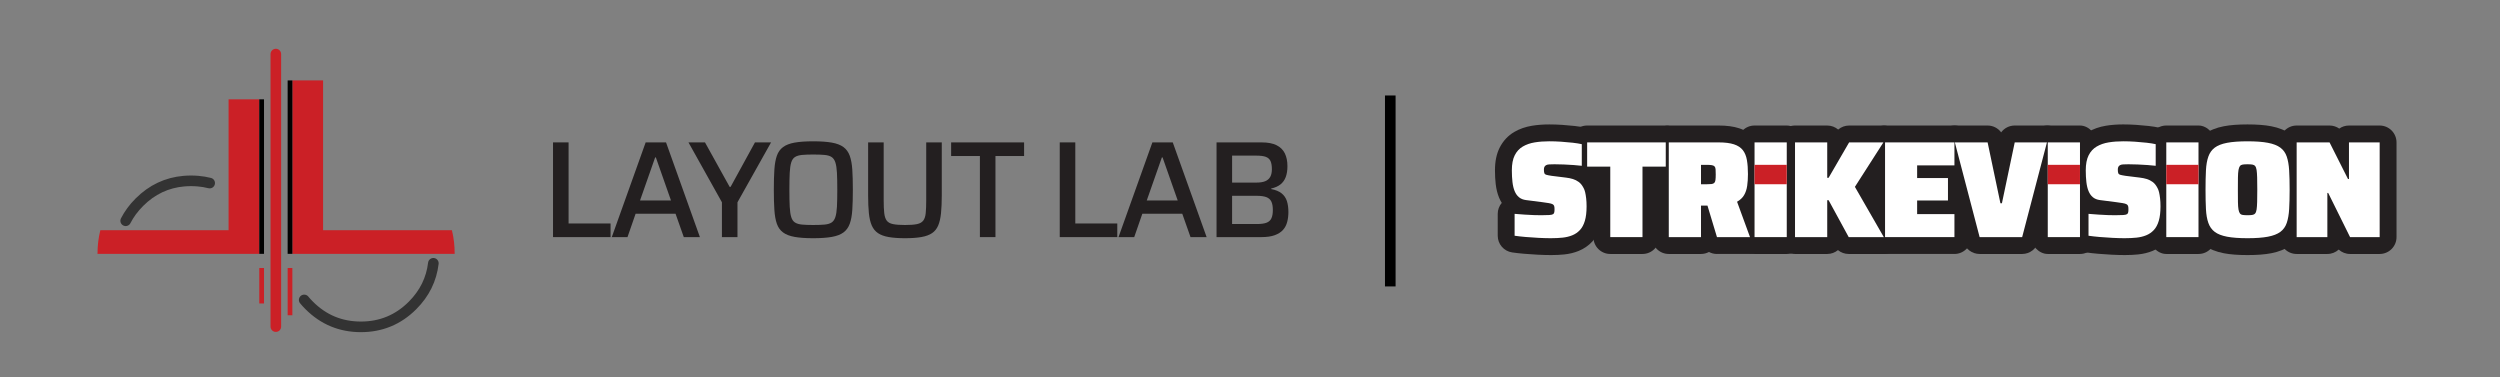 <?xml version="1.0" encoding="UTF-8"?>
<svg xmlns="http://www.w3.org/2000/svg" viewBox="0 0 471.319 71.16">
  <rect x="0" y="0" width="471.319" height="71.16" fill="#808080" stroke="none"/>
  <defs>
    <style>
      .cls-1 {
        fill: #231f20;
      }

      .cls-2 {
        fill: #fff;
      }

      .cls-3 {
        fill: #cb2026;
      }

      .cls-4 {
        stroke: #333;
      }

      .cls-4, .cls-5 {
        fill: none;
        stroke-linecap: round;
        stroke-linejoin: round;
        stroke-width: 2px;
      }

      .cls-6 {
        fill: #010101;
      }

      .cls-5 {
        stroke: #cb2026;
      }
    </style>
  </defs>
  <g id="back_text" data-name="back text">
    <g>
      <path class="cls-1" d="M292.472,48.088c-.787,0-1.645-.023-2.548-.069-.876-.045-1.743-.104-2.58-.176-.856-.074-1.618-.16-2.266-.256-1.56-.23-2.716-1.569-2.716-3.146v-4.127c0-.762.274-1.495.764-2.068-.192-.304-.361-.63-.505-.976-.312-.745-.527-1.61-.639-2.569-.092-.785-.138-1.656-.138-2.588,0-1.698.29-3.097.887-4.277.642-1.269,1.566-2.262,2.746-2.955.987-.578,2.111-.973,3.342-1.174,1.014-.166,2.112-.249,3.265-.249.795,0,1.623.029,2.459.085.818.055,1.601.125,2.327.208.811.092,1.483.201,2.055.334,1.443.333,2.465,1.618,2.465,3.098v4.074c0,.655-.202,1.287-.569,1.815.187.26.36.541.518.841.26.465.457.988.601,1.594.107.454.192.95.259,1.517.067.568.1,1.187.1,1.889,0,1.411-.149,2.599-.456,3.632-.359,1.204-.919,2.216-1.665,3.01-.721.767-1.583,1.357-2.561,1.755-.828.336-1.735.558-2.697.658-.776.08-1.598.121-2.445.121Z"/>
      <path class="cls-1" d="M292.472,44.908c-.744,0-1.54-.022-2.388-.065-.848-.043-1.67-.1-2.466-.169-.796-.069-1.488-.147-2.076-.234v-4.127c.64.052,1.267.1,1.882.143.614.043,1.194.074,1.739.091.545.017,1.008.026,1.389.026.692,0,1.211-.013,1.557-.039.346-.026.579-.082.701-.169.086-.069.147-.147.182-.234.034-.086.056-.19.065-.311.008-.121.013-.259.013-.415,0-.259-.026-.458-.078-.597-.052-.138-.156-.247-.311-.325s-.389-.143-.701-.195c-.311-.052-.727-.112-1.246-.182l-3.037-.389c-.537-.069-.978-.246-1.324-.532-.346-.285-.619-.666-.818-1.142-.199-.476-.337-1.047-.415-1.713-.078-.666-.117-1.406-.117-2.219,0-1.177.182-2.124.545-2.842.363-.718.869-1.267,1.518-1.648.649-.38,1.397-.64,2.245-.778.847-.138,1.765-.208,2.751-.208.727,0,1.475.026,2.245.078.77.052,1.496.117,2.18.195.683.078,1.25.169,1.7.272v4.074c-.433-.052-.947-.099-1.544-.143-.597-.043-1.207-.078-1.83-.104-.623-.026-1.211-.039-1.765-.039-.415,0-.753.009-1.012.026-.26.017-.459.069-.597.156-.139.087-.238.195-.299.324-.061.13-.091.29-.091.48,0,.294.026.519.078.675.052.156.182.264.389.325.208.061.536.125.986.195l2.725.337c.45.052.873.139,1.272.259.398.121.77.307,1.116.558.346.251.649.627.908,1.129.121.208.221.476.298.805.078.329.143.714.195,1.155.052.441.078.947.078,1.518,0,1.09-.108,1.999-.324,2.725-.217.727-.528,1.306-.934,1.739-.407.433-.887.761-1.44.986-.554.225-1.164.372-1.83.441-.666.069-1.371.104-2.115.104Z"/>
      <path class="cls-1" d="M303.58,47.881c-1.756,0-3.18-1.424-3.18-3.18v-10.108h-1.18c-1.756,0-3.18-1.424-3.18-3.18v-4.568c0-1.756,1.424-3.18,3.18-3.18h14.819c1.756,0,3.18,1.424,3.18,3.18v4.568c0,1.756-1.424,3.18-3.18,3.18h-1.206v10.108c0,1.756-1.424,3.18-3.18,3.18h-6.073Z"/>
      <path class="cls-1" d="M303.58,44.701v-13.288h-4.36v-4.568h14.819v4.568h-4.386v13.288h-6.073Z"/>
      <path class="cls-1" d="M323.693,47.881c-.538,0-1.053-.135-1.505-.378-.448.241-.961.378-1.506.378h-6.073c-1.756,0-3.18-1.424-3.18-3.18v-17.856c0-1.756,1.424-3.18,3.18-3.18h9.395c1.547,0,2.819.171,3.888.523,1.348.445,2.423,1.178,3.197,2.179.7.908,1.165,2.008,1.383,3.272.16.928.241,1.996.241,3.175,0,.958-.059,1.855-.175,2.668-.154,1.075-.486,2.054-.988,2.91-.109.185-.226.364-.353.536l1.712,4.68c.357.975.215,2.063-.38,2.914s-1.568,1.358-2.606,1.358h-6.229Z"/>
      <path class="cls-1" d="M314.61,44.701v-17.856h9.395c1.194,0,2.158.121,2.894.363.735.242,1.293.61,1.674,1.103.38.493.636,1.116.766,1.869.13.753.195,1.631.195,2.634,0,.813-.048,1.553-.143,2.219-.095.666-.29,1.25-.584,1.752-.294.502-.736.917-1.324,1.246l2.44,6.67h-6.229l-2.128-7.059,1.505.857c-.173.121-.35.195-.532.22-.182.026-.42.039-.714.039h-1.142v5.944h-6.073ZM320.683,34.735h1.09c.363,0,.657-.013.882-.039.225-.026.398-.095.519-.207.121-.112.199-.294.234-.545.034-.251.052-.592.052-1.025,0-.415-.009-.744-.026-.986-.017-.242-.078-.424-.182-.545-.104-.121-.272-.203-.506-.247-.234-.043-.567-.065-.999-.065h-1.064v3.659Z"/>
      <rect class="cls-1" x="327.598" y="23.665" width="12.433" height="24.216" rx="3.18" ry="3.18"/>
      <path class="cls-1" d="M330.778,44.701v-17.856h6.073v17.856h-6.073Z"/>
      <path class="cls-1" d="M348.53,47.881c-.751,0-1.464-.265-2.024-.728-.55.454-1.255.728-2.024.728h-6.073c-1.756,0-3.18-1.424-3.18-3.18v-17.856c0-1.756,1.424-3.18,3.18-3.18h6.073c.787,0,1.508.286,2.063.76.567-.483,1.295-.76,2.063-.76h6.462c1.162,0,2.232.634,2.79,1.654.558,1.02.515,2.263-.113,3.242l-4.33,6.756,4.487,7.798c.566.984.565,2.195-.004,3.178-.568.983-1.618,1.588-2.753,1.588h-6.618Z"/>
      <path class="cls-1" d="M338.409,44.701v-17.856h6.073v6.67h.26l3.867-6.67h6.462l-5.372,8.383,5.45,9.473h-6.618l-3.789-6.956h-.26v6.956h-6.073Z"/>
      <path class="cls-1" d="M355.382,47.881c-1.756,0-3.18-1.424-3.18-3.18v-17.856c0-1.756,1.424-3.18,3.18-3.18h13.08c1.756,0,3.18,1.424,3.18,3.18v4.334c0,1.017-.477,1.922-1.22,2.504,0,0-0,4.157-.001,4.179.743.582,1.22,1.488,1.22,2.504v4.334c0,1.756-1.424,3.18-3.18,3.18h-13.08Z"/>
      <path class="cls-1" d="M355.382,44.701v-17.856h13.08v4.334h-7.033v2.388h5.814v4.23h-5.814v2.57h7.033v4.334h-13.08Z"/>
      <path class="cls-1" d="M373.212,47.881c-1.446,0-2.71-.976-3.077-2.375l-4.672-17.856c-.249-.953-.043-1.968.559-2.748.602-.78,1.532-1.237,2.517-1.237h6.177c1.034,0,1.971.498,2.556,1.288.585-.79,1.522-1.288,2.556-1.288h6.073c.985,0,1.915.457,2.517,1.237.602.78.809,1.795.559,2.748l-4.672,17.856c-.366,1.399-1.63,2.375-3.077,2.375h-8.02Z"/>
      <path class="cls-1" d="M373.212,44.701l-4.672-17.856h6.177l2.414,11.471h.286l2.414-11.471h6.073l-4.672,17.856h-8.02Z"/>
      <rect class="cls-1" x="382.879" y="23.665" width="12.433" height="24.216" rx="3.18" ry="3.18"/>
      <path class="cls-1" d="M386.059,44.701v-17.856h6.073v17.856h-6.073Z"/>
      <path class="cls-1" d="M400.67,48.088c-.787,0-1.645-.023-2.548-.069-.876-.045-1.743-.104-2.579-.176-.856-.074-1.618-.16-2.266-.256-1.56-.23-2.716-1.569-2.716-3.146v-4.127c0-.762.273-1.495.764-2.068-.192-.304-.361-.63-.506-.977-.316-.754-.525-1.595-.639-2.568-.092-.785-.138-1.656-.138-2.588,0-1.698.29-3.097.887-4.277.642-1.269,1.566-2.262,2.746-2.955.988-.578,2.111-.973,3.342-1.175,1.015-.165,2.113-.249,3.265-.249.795,0,1.623.029,2.459.085.818.055,1.601.125,2.327.208.811.092,1.483.201,2.055.334,1.443.333,2.465,1.618,2.465,3.098v4.074c0,.655-.202,1.287-.569,1.815.187.26.36.541.518.841.26.465.457.988.6,1.594.107.454.192.95.259,1.516.066.564.1,1.199.1,1.89,0,1.411-.149,2.599-.456,3.632-.359,1.203-.919,2.215-1.665,3.01-.722.767-1.583,1.358-2.561,1.755-.828.336-1.736.558-2.697.658-.776.08-1.597.121-2.445.121Z"/>
      <path class="cls-1" d="M400.67,44.908c-.744,0-1.54-.022-2.388-.065-.848-.043-1.67-.1-2.466-.169-.796-.069-1.488-.147-2.076-.234v-4.127c.64.052,1.267.1,1.882.143.614.043,1.194.074,1.739.091.545.017,1.008.026,1.389.026.692,0,1.211-.013,1.557-.039.346-.026.579-.082.701-.169.086-.069.147-.147.182-.234.035-.086.056-.19.065-.311.008-.121.013-.259.013-.415,0-.259-.026-.458-.078-.597-.052-.138-.156-.247-.311-.325s-.389-.143-.701-.195c-.311-.052-.727-.112-1.246-.182l-3.036-.389c-.537-.069-.978-.246-1.324-.532-.346-.285-.619-.666-.817-1.142-.199-.476-.337-1.047-.415-1.713-.078-.666-.117-1.406-.117-2.219,0-1.177.182-2.124.545-2.842.363-.718.87-1.267,1.518-1.648.649-.38,1.397-.64,2.245-.778.848-.138,1.765-.208,2.751-.208.727,0,1.475.026,2.245.078.77.052,1.496.117,2.18.195.683.078,1.25.169,1.7.272v4.074c-.433-.052-.947-.099-1.544-.143-.597-.043-1.207-.078-1.83-.104-.623-.026-1.211-.039-1.765-.039-.415,0-.753.009-1.012.026-.26.017-.459.069-.597.156-.139.087-.238.195-.298.324-.061.13-.091.29-.091.48,0,.294.026.519.078.675s.182.264.389.325c.208.061.536.125.986.195l2.725.337c.45.052.873.139,1.272.259.398.121.77.307,1.116.558.346.251.649.627.908,1.129.121.208.22.476.298.805.078.329.143.714.195,1.155.052.441.078.947.078,1.518,0,1.09-.108,1.999-.324,2.725-.217.727-.528,1.306-.934,1.739-.407.433-.887.761-1.44.986-.554.225-1.164.372-1.83.441-.666.069-1.371.104-2.115.104Z"/>
      <rect class="cls-1" x="405.224" y="23.665" width="12.433" height="24.216" rx="3.18" ry="3.18"/>
      <path class="cls-1" d="M408.404,44.701v-17.856h6.073v17.856h-6.073Z"/>
      <path class="cls-1" d="M423.717,48.088c-1.791,0-3.247-.112-4.451-.342-1.491-.285-2.679-.772-3.634-1.488-1.062-.796-1.835-1.864-2.297-3.172-.356-1.007-.563-2.154-.631-3.507-.054-1.076-.082-2.357-.082-3.807,0-1.449.028-2.73.082-3.807.068-1.352.275-2.499.632-3.509.462-1.307,1.235-2.375,2.298-3.171.953-.715,2.141-1.202,3.632-1.487,1.206-.23,2.662-.342,4.452-.342,1.79,0,3.246.112,4.451.342,1.483.284,2.67.766,3.628,1.474,1.09.805,1.872,1.887,2.327,3.216.339.994.541,2.122.62,3.45.064,1.09.096,2.379.096,3.833,0,1.455-.033,2.744-.096,3.833-.078,1.33-.281,2.458-.619,3.449-.455,1.331-1.237,2.413-2.326,3.217-.961.709-2.147,1.191-3.629,1.475-1.205.23-2.66.342-4.451.342Z"/>
      <path class="cls-1" d="M423.717,44.908c-1.575,0-2.859-.095-3.854-.285-.995-.19-1.769-.493-2.323-.908-.554-.415-.956-.977-1.207-1.687-.251-.709-.402-1.579-.454-2.608s-.078-2.245-.078-3.647c0-1.401.026-2.617.078-3.646.052-1.029.203-1.899.454-2.608.251-.709.653-1.272,1.207-1.687.554-.415,1.328-.718,2.323-.908.995-.19,2.279-.286,3.854-.286,1.574,0,2.859.095,3.854.286.995.19,1.773.493,2.336.908.562.415.964.978,1.207,1.687.242.71.393,1.579.454,2.608.06,1.03.091,2.245.091,3.646,0,1.402-.03,2.617-.091,3.647-.061,1.029-.212,1.899-.454,2.608-.243.71-.645,1.272-1.207,1.687-.563.415-1.341.718-2.336.908-.995.19-2.28.285-3.854.285ZM423.717,40.574c.363,0,.662-.017.895-.052.234-.035.415-.13.545-.286s.221-.402.272-.74c.052-.337.087-.809.104-1.414.017-.606.026-1.376.026-2.31,0-.934-.009-1.704-.026-2.31-.017-.605-.052-1.077-.104-1.414-.052-.337-.143-.584-.272-.74-.13-.156-.311-.251-.545-.286-.234-.034-.532-.052-.895-.052s-.662.017-.895.052c-.234.035-.411.13-.532.286-.121.156-.212.402-.272.74-.061.337-.095.809-.104,1.414-.009.606-.013,1.376-.013,2.31,0,.935.004,1.705.013,2.31.008.606.043,1.077.104,1.414.06.337.151.584.272.74.121.156.299.251.532.286.234.035.532.052.895.052Z"/>
      <path class="cls-1" d="M443.051,47.881c-.806,0-1.565-.305-2.141-.829-.565.515-1.317.829-2.141.829h-5.788c-1.756,0-3.18-1.424-3.18-3.18v-17.856c0-1.756,1.424-3.18,3.18-3.18h6.203c.667,0,1.303.209,1.829.579.518-.365,1.149-.579,1.83-.579h5.787c1.756,0,3.18,1.424,3.18,3.18v17.856c0,1.756-1.424,3.18-3.18,3.18h-5.58Z"/>
      <path class="cls-1" d="M432.982,44.701v-17.856h6.203l3.478,6.904h.182v-6.904h5.787v17.856h-5.58l-4.127-8.331h-.156v8.331h-5.788Z"/>
    </g>
  </g>
  <g id="front_text" data-name="front text">
    <g>
      <path class="cls-2" d="M292.474,44.909c-.744,0-1.54-.022-2.388-.065-.848-.043-1.67-.1-2.465-.168-.797-.069-1.488-.147-2.076-.234v-4.126c.64.052,1.267.1,1.881.143s1.194.074,1.739.091,1.008.026,1.389.026c.691,0,1.211-.013,1.557-.039.347-.026.58-.082.701-.168.086-.069.146-.147.182-.234.034-.086.056-.19.064-.312.009-.121.014-.259.014-.415,0-.26-.026-.458-.078-.597-.052-.138-.156-.247-.312-.324s-.39-.143-.701-.195c-.312-.052-.727-.112-1.245-.182l-3.037-.389c-.536-.069-.978-.247-1.323-.532-.347-.285-.619-.666-.817-1.142-.199-.476-.338-1.047-.415-1.713-.078-.666-.117-1.406-.117-2.219,0-1.176.182-2.124.545-2.842.363-.718.869-1.267,1.519-1.648.648-.38,1.396-.64,2.245-.779.848-.138,1.765-.208,2.751-.208.727,0,1.475.026,2.245.078.77.052,1.496.117,2.18.194.684.078,1.25.169,1.7.272v4.075c-.433-.052-.947-.099-1.545-.143-.597-.043-1.206-.078-1.829-.104s-1.212-.039-1.765-.039c-.416,0-.753.009-1.013.026s-.459.069-.597.156c-.139.086-.238.194-.299.324s-.091.29-.091.48c0,.294.026.519.078.675s.182.264.39.325c.207.061.536.125.986.194l2.725.337c.45.052.873.139,1.271.26s.77.307,1.116.558c.346.251.648.627.908,1.129.121.208.221.476.299.804.078.329.143.714.194,1.155.052.441.078.947.078,1.518,0,1.09-.108,1.999-.324,2.725-.217.727-.528,1.307-.935,1.739-.407.433-.887.762-1.44.986-.554.225-1.164.372-1.83.441-.666.069-1.371.104-2.115.104Z"/>
      <path class="cls-2" d="M303.581,44.702v-13.288h-4.36v-4.568h14.819v4.568h-4.386v13.288h-6.073Z"/>
      <path class="cls-2" d="M314.611,44.702v-17.856h9.396c1.193,0,2.158.122,2.894.363.735.243,1.293.61,1.674,1.103s.636,1.116.766,1.869c.13.753.195,1.631.195,2.634,0,.813-.048,1.553-.144,2.219-.095.666-.289,1.25-.583,1.752-.295.502-.736.917-1.324,1.246l2.439,6.67h-6.229l-2.128-7.059,1.505.856c-.173.121-.351.194-.532.22-.182.026-.419.039-.713.039h-1.143v5.943h-6.073ZM320.685,34.736h1.09c.363,0,.658-.013.883-.039s.397-.095.52-.208c.12-.112.198-.294.233-.545.034-.25.052-.592.052-1.025,0-.416-.009-.744-.026-.986-.018-.242-.077-.424-.182-.545-.104-.121-.272-.203-.506-.247-.233-.043-.567-.065-.999-.065h-1.064v3.66Z"/>
      <path class="cls-2" d="M330.78,44.702v-17.856h6.073v17.856h-6.073Z"/>
      <path class="cls-2" d="M338.41,44.702v-17.856h6.073v6.67h.26l3.867-6.67h6.462l-5.372,8.383,5.45,9.473h-6.618l-3.789-6.956h-.26v6.956h-6.073Z"/>
      <path class="cls-2" d="M355.384,44.702v-17.856h13.081v4.334h-7.033v2.388h5.813v4.23h-5.813v2.569h7.033v4.334h-13.081Z"/>
      <path class="cls-2" d="M373.214,44.702l-4.672-17.856h6.177l2.414,11.472h.285l2.414-11.472h6.073l-4.672,17.856h-8.02Z"/>
      <path class="cls-2" d="M386.06,44.702v-17.856h6.073v17.856h-6.073Z"/>
      <path class="cls-2" d="M400.672,44.909c-.744,0-1.54-.022-2.388-.065-.848-.043-1.67-.1-2.465-.168-.797-.069-1.488-.147-2.076-.234v-4.126c.64.052,1.267.1,1.881.143s1.194.074,1.739.091,1.008.026,1.389.026c.691,0,1.211-.013,1.557-.039.347-.026.58-.082.701-.168.086-.069.146-.147.182-.234.034-.086.056-.19.064-.312.009-.121.014-.259.014-.415,0-.26-.026-.458-.078-.597-.052-.138-.156-.247-.312-.324s-.39-.143-.701-.195c-.312-.052-.727-.112-1.245-.182l-3.037-.389c-.536-.069-.978-.247-1.323-.532-.347-.285-.619-.666-.817-1.142-.199-.476-.338-1.047-.415-1.713-.078-.666-.117-1.406-.117-2.219,0-1.176.182-2.124.545-2.842.363-.718.869-1.267,1.519-1.648.648-.38,1.396-.64,2.245-.779.848-.138,1.765-.208,2.751-.208.727,0,1.475.026,2.245.078.77.052,1.496.117,2.18.194.684.078,1.25.169,1.7.272v4.075c-.433-.052-.947-.099-1.545-.143-.597-.043-1.206-.078-1.829-.104s-1.212-.039-1.765-.039c-.416,0-.753.009-1.013.026s-.459.069-.597.156c-.139.086-.238.194-.299.324s-.091.29-.091.48c0,.294.026.519.078.675s.182.264.39.325c.207.061.536.125.986.194l2.725.337c.45.052.873.139,1.271.26s.77.307,1.116.558c.346.251.648.627.908,1.129.121.208.221.476.299.804.078.329.143.714.194,1.155.052.441.078.947.078,1.518,0,1.09-.108,1.999-.324,2.725-.217.727-.528,1.307-.935,1.739-.407.433-.887.762-1.44.986-.554.225-1.164.372-1.83.441-.666.069-1.371.104-2.115.104Z"/>
      <path class="cls-2" d="M408.405,44.702v-17.856h6.073v17.856h-6.073Z"/>
      <path class="cls-2" d="M423.718,44.909c-1.575,0-2.859-.095-3.854-.285-.995-.19-1.769-.493-2.322-.909-.554-.415-.956-.977-1.207-1.687-.251-.709-.402-1.579-.454-2.608s-.078-2.245-.078-3.646c0-1.402.026-2.617.078-3.646s.203-1.899.454-2.608.653-1.272,1.207-1.687,1.327-.718,2.322-.908,2.279-.286,3.854-.286c1.574,0,2.858.095,3.854.286s1.773.493,2.336.908.965.978,1.207,1.687.394,1.579.454,2.608.091,2.245.091,3.646c0,1.401-.03,2.617-.091,3.646s-.212,1.899-.454,2.608c-.242.71-.645,1.272-1.207,1.687-.562.416-1.341.718-2.336.909-.995.19-2.279.285-3.854.285ZM423.718,40.575c.363,0,.662-.017.896-.052.233-.034.415-.129.545-.285s.221-.402.272-.74.086-.809.104-1.415c.018-.605.026-1.375.026-2.31,0-.935-.009-1.704-.026-2.31-.018-.605-.052-1.077-.104-1.415s-.143-.584-.272-.74c-.13-.155-.312-.25-.545-.285s-.532-.052-.896-.052-.662.018-.896.052-.411.13-.532.285c-.121.156-.212.402-.272.74s-.095.809-.104,1.415c-.009.606-.013,1.375-.013,2.31,0,.934.004,1.704.013,2.31.009.606.043,1.077.104,1.415s.151.584.272.74.299.251.532.285c.233.035.532.052.896.052Z"/>
      <path class="cls-2" d="M432.982,44.702v-17.856h6.203l3.478,6.904h.182v-6.904h5.788v17.856h-5.58l-4.127-8.331h-.155v8.331h-5.788Z"/>
    </g>
  </g>
  <g id="red_blocks" data-name="red blocks">
    <rect class="cls-3" x="330.778" y="31.075" width="6.073" height="3.659"/>
    <rect class="cls-3" x="386.059" y="31.075" width="6.073" height="3.659"/>
    <rect class="cls-3" x="408.404" y="31.075" width="6.073" height="3.659"/>
  </g>
  <g id="Layer_4" data-name="Layer 4">
    <path id="Layer2_0_1_STROKES" data-name="Layer2 0 1 STROKES" class="cls-4" d="M23.695,41.62c.646-1.255,1.507-2.42,2.583-3.497,2.372-2.372,5.176-3.697,8.413-3.975.433-.037.873-.056,1.32-.056.447,0,.887.019,1.32.056.757.065,1.49.188,2.199.367M81.7,49.638c-.364,3.044-1.674,5.694-3.931,7.951-2.687,2.687-5.932,4.031-9.732,4.031s-7.045-1.344-9.732-4.031c-.178-.178-.349-.356-.512-.535-.156-.171-.304-.341-.445-.512"/>
    <g>
      <g id="Layer1_0_FILL" data-name="Layer1 0 FILL">
        <path class="cls-3" d="M49.774,50.528h-.891v6.681h.891v-6.681M48.883,18.725h-5.791v24.676h-24.175c-.356,1.411-.535,2.895-.535,4.454h30.5v-29.131M55.119,50.528h-.891v8.908h.891v-8.908M60.91,15.162h-5.791v32.694h30.601c0-1.559-.174-3.044-.523-4.454h-24.287V15.162Z"/>
        <path class="cls-6" d="M49.774,18.725h-.891v29.131h.891v-29.131M55.119,15.162h-.891v32.694h.891V15.162Z"/>
      </g>
      <path id="Layer1_0_1_STROKES" data-name="Layer1 0 1 STROKES" class="cls-5" d="M52.001,10.195v51.38"/>
    </g>
  </g>
  <g id="LAYOUT_LAB" data-name="LAYOUT LAB">
    <g>
      <path class="cls-1" d="M104.259,44.702v-17.856h2.933v15.287h7.916v2.569h-10.849Z"/>
      <path class="cls-1" d="M115.34,44.702l6.385-17.856h3.841l6.385,17.856h-3.037l-1.557-4.412h-7.526l-1.531,4.412h-2.959ZM120.661,37.798h5.839l-2.855-8.124h-.13l-2.854,8.124Z"/>
      <path class="cls-1" d="M136.103,44.702v-6.566l-6.307-11.29h3.114l4.646,8.383h.182l4.594-8.383h3.036l-6.333,11.29v6.566h-2.933Z"/>
      <path class="cls-1" d="M153.31,44.909c-1.419,0-2.587-.082-3.504-.247-.917-.164-1.644-.445-2.18-.843-.537-.398-.926-.943-1.168-1.635-.243-.692-.398-1.561-.467-2.608-.069-1.046-.104-2.313-.104-3.802,0-1.488.034-2.755.104-3.802.069-1.047.225-1.916.467-2.608.242-.692.631-1.237,1.168-1.635.536-.397,1.263-.679,2.18-.843.917-.164,2.085-.247,3.504-.247,1.418,0,2.591.083,3.517.247.925.165,1.657.446,2.193.843.536.398.93.943,1.181,1.635.25.692.411,1.562.48,2.608.069,1.047.104,2.314.104,3.802,0,1.488-.035,2.755-.104,3.802-.069,1.047-.229,1.917-.48,2.608-.251.692-.645,1.237-1.181,1.635-.537.398-1.268.679-2.193.843-.926.165-2.098.247-3.517.247ZM153.31,42.418c.865,0,1.579-.026,2.141-.078.562-.052,1.003-.182,1.324-.389.32-.208.558-.549.714-1.025.155-.476.255-1.125.298-1.946.043-.822.065-1.89.065-3.205s-.022-2.383-.065-3.206c-.043-.821-.143-1.47-.298-1.946-.156-.476-.394-.817-.714-1.025-.32-.208-.762-.337-1.324-.389-.562-.052-1.276-.078-2.141-.078-.848,0-1.549.026-2.102.078-.554.052-.995.182-1.324.389-.329.208-.567.55-.714,1.025-.147.476-.242,1.125-.285,1.946-.043.822-.065,1.891-.065,3.206s.021,2.383.065,3.205c.043.822.138,1.471.285,1.946.147.476.385.818.714,1.025.329.208.77.337,1.324.389.553.052,1.254.078,2.102.078Z"/>
      <path class="cls-1" d="M170.621,44.909c-1.229,0-2.258-.074-3.089-.221-.83-.146-1.501-.393-2.011-.739s-.9-.826-1.168-1.44-.45-1.389-.545-2.323c-.095-.935-.143-2.059-.143-3.374v-9.966h2.933v10.875c0,1.004.035,1.817.104,2.439.069.623.225,1.099.467,1.428s.64.549,1.194.662c.554.113,1.306.169,2.258.169.969,0,1.721-.056,2.258-.169.536-.112.93-.333,1.181-.662s.406-.805.467-1.428c.061-.623.091-1.436.091-2.439v-10.875h2.933v9.966c0,1.315-.048,2.439-.143,3.374-.095.934-.272,1.708-.532,2.323-.259.614-.645,1.094-1.155,1.44-.511.346-1.181.593-2.011.739-.831.147-1.86.221-3.088.221Z"/>
      <path class="cls-1" d="M184.739,44.702v-15.287h-5.424v-2.569h13.755v2.569h-5.398v15.287h-2.933Z"/>
      <path class="cls-1" d="M199.791,44.702v-17.856h2.933v15.287h7.916v2.569h-10.849Z"/>
      <path class="cls-1" d="M210.872,44.702l6.385-17.856h3.841l6.385,17.856h-3.037l-1.557-4.412h-7.526l-1.531,4.412h-2.959ZM216.193,37.798h5.839l-2.855-8.124h-.13l-2.854,8.124Z"/>
      <path class="cls-1" d="M229.351,44.702v-17.856h8.487c1.176,0,2.119.178,2.829.532.709.355,1.229.865,1.558,1.531.328.666.493,1.475.493,2.427,0,.796-.108,1.479-.324,2.05-.216.571-.549,1.034-.999,1.388-.45.355-1.03.61-1.739.766v.104c.831.156,1.483.424,1.959.805s.809.865 1,1.453c.19.588.285,1.281.285,2.076,0,.675-.078,1.302-.233,1.882s-.419,1.077-.792,1.492c-.372.416-.887.744-1.544.986-.658.243-1.497.363-2.517.363h-8.461ZM232.284,34.424h4.542c.709,0,1.276-.086,1.7-.26.424-.173.74-.445.947-.817.208-.372.312-.852.312-1.44,0-.657-.087-1.172-.259-1.544-.173-.372-.467-.636-.882-.792-.416-.156-1.021-.233-1.817-.233h-4.542v5.087ZM232.284,42.236h4.646c.796,0,1.41-.082,1.843-.247s.74-.441.921-.831c.182-.39.272-.913.272-1.57,0-.675-.095-1.207-.285-1.596-.191-.389-.506-.666-.947-.831-.441-.164-1.043-.247-1.804-.247h-4.646v5.321Z"/>
    </g>
  </g>
  <g id="Vertical_bar" data-name="Vertical bar">
    <rect x="261.106" y="18" width="2" height="36"/>
  </g>
</svg>